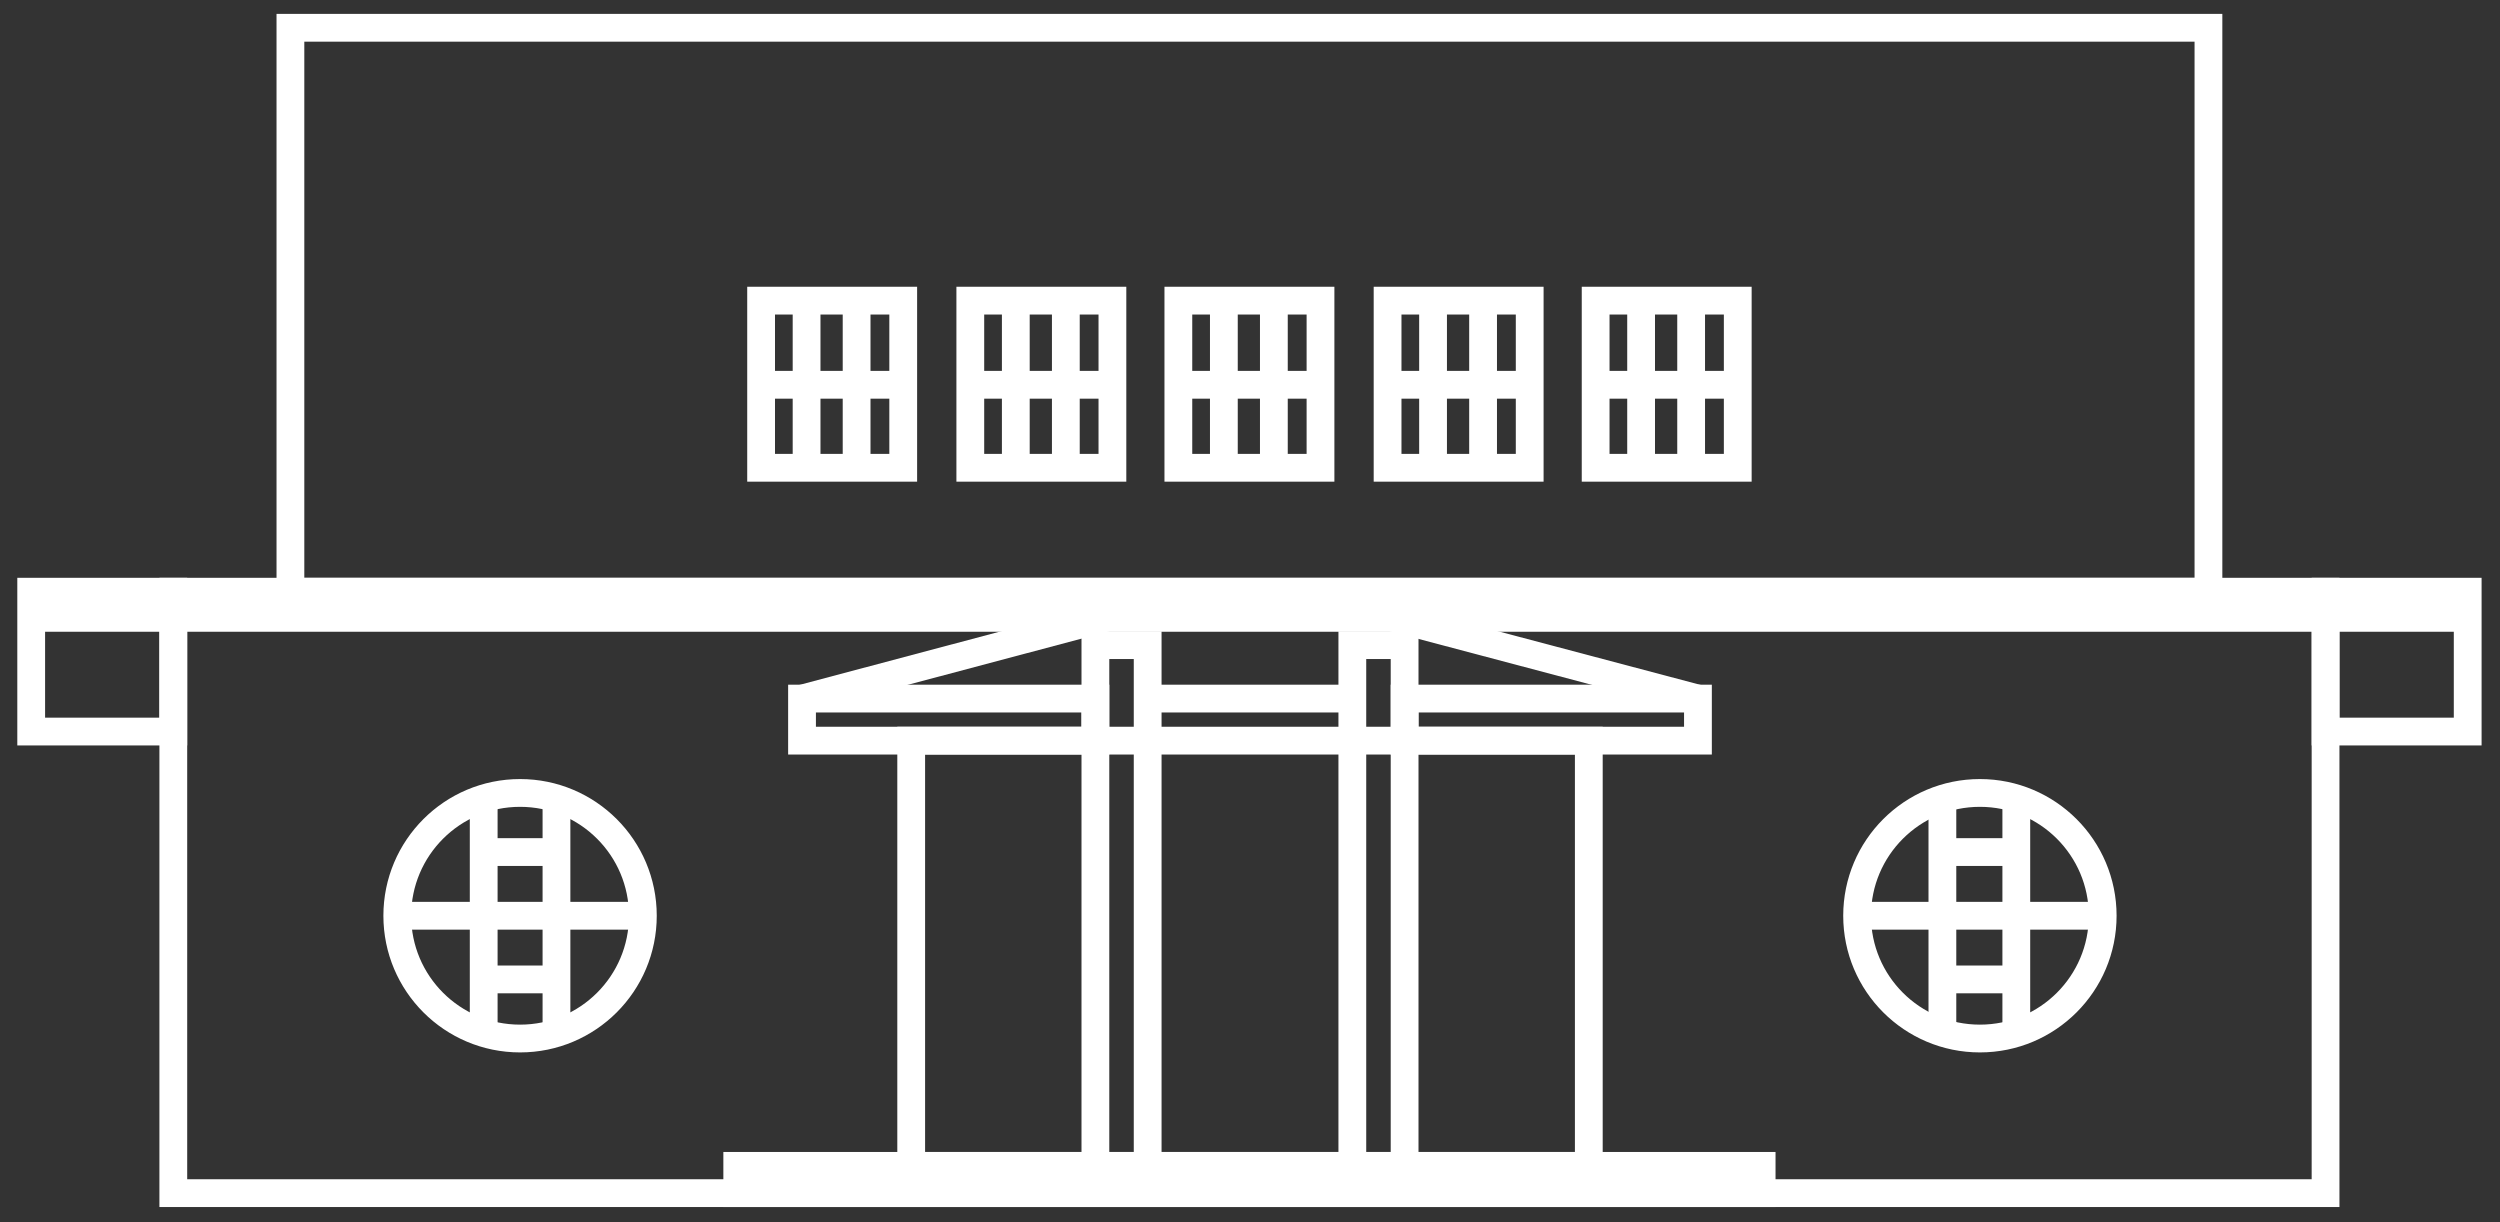 <?xml version="1.0" encoding="UTF-8"?> <svg xmlns="http://www.w3.org/2000/svg" width="90" height="44" viewBox="0 0 90 44" fill="none"><rect x="0" y="0" width="90" height="44" fill="#333333" stroke="none"/> <path d="M79.504 1H10.455V21.301H79.504V1Z" stroke="white" stroke-miterlimit="10"></path> <path d="M40.047 10.823H34.931V16.84H40.047V10.823Z" stroke="white" stroke-miterlimit="10"></path> <path d="M36.569 10.823V16.84" stroke="white" stroke-miterlimit="10"></path> <path d="M38.37 10.823V16.84" stroke="white" stroke-miterlimit="10"></path> <path d="M34.931 13.852H40.047" stroke="white" stroke-miterlimit="10"></path> <path d="M32.516 10.823H27.4V16.84H32.516V10.823Z" stroke="white" stroke-miterlimit="10"></path> <path d="M29.037 10.823V16.84" stroke="white" stroke-miterlimit="10"></path> <path d="M30.838 10.823V16.84" stroke="white" stroke-miterlimit="10"></path> <path d="M27.4 13.852H32.557" stroke="white" stroke-miterlimit="10"></path> <path d="M47.538 10.823H42.421V16.84H47.538V10.823Z" stroke="white" stroke-miterlimit="10"></path> <path d="M44.059 10.823V16.84" stroke="white" stroke-miterlimit="10"></path> <path d="M45.859 10.823V16.84" stroke="white" stroke-miterlimit="10"></path> <path d="M42.421 13.852H47.579" stroke="white" stroke-miterlimit="10"></path> <path d="M55.069 10.823H49.953V16.84H55.069V10.823Z" stroke="white" stroke-miterlimit="10"></path> <path d="M51.59 10.823V16.84" stroke="white" stroke-miterlimit="10"></path> <path d="M53.391 10.823V16.84" stroke="white" stroke-miterlimit="10"></path> <path d="M49.953 13.852H55.069" stroke="white" stroke-miterlimit="10"></path> <path d="M62.559 10.823H57.443V16.84H62.559V10.823Z" stroke="white" stroke-miterlimit="10"></path> <path d="M59.08 10.823V16.84" stroke="white" stroke-miterlimit="10"></path> <path d="M60.881 10.823V16.84" stroke="white" stroke-miterlimit="10"></path> <path d="M57.443 13.852H62.559" stroke="white" stroke-miterlimit="10"></path> <path d="M83.72 21.301H6.239V42.953H83.72V21.301Z" stroke="white" stroke-miterlimit="10"></path> <path d="M63.419 41.971H26.541V42.953H63.419V41.971Z" stroke="white" stroke-miterlimit="10"></path> <path d="M57.197 26.663H32.803V41.971H57.197V26.663Z" stroke="white" stroke-miterlimit="10"></path> <path d="M41.316 23.225H39.434V42.012H41.316V23.225Z" stroke="white" stroke-miterlimit="10"></path> <path d="M50.566 23.225H48.684V42.012H50.566V23.225Z" stroke="white" stroke-miterlimit="10"></path> <path d="M1 22.243H89" stroke="white" stroke-miterlimit="10"></path> <path d="M6.239 21.301H1.123V26.336H6.239V21.301Z" stroke="white" stroke-miterlimit="10"></path> <path d="M88.837 21.301H83.72V26.336H88.837V21.301Z" stroke="white" stroke-miterlimit="10"></path> <path d="M61.126 25.149H50.566V26.663H61.126V25.149Z" stroke="white" stroke-miterlimit="10"></path> <path d="M39.434 25.149H28.873V26.663H39.434V25.149Z" stroke="white" stroke-miterlimit="10"></path> <path d="M28.873 25.149L39.802 22.243" stroke="white" stroke-miterlimit="10"></path> <path d="M61.127 25.149L50.157 22.243" stroke="white" stroke-miterlimit="10"></path> <path d="M71.277 37.387C73.718 37.387 75.697 35.408 75.697 32.967C75.697 30.525 73.718 28.546 71.277 28.546C68.835 28.546 66.856 30.525 66.856 32.967C66.856 35.408 68.835 37.387 71.277 37.387Z" stroke="white" stroke-miterlimit="10"></path> <path d="M66.856 32.967H75.697" stroke="white" stroke-miterlimit="10"></path> <path d="M69.926 28.751V37.182" stroke="white" stroke-miterlimit="10"></path> <path d="M72.587 28.751V37.182" stroke="white" stroke-miterlimit="10"></path> <path d="M69.926 30.674H72.587" stroke="white" stroke-miterlimit="10"></path> <path d="M69.926 35.259H72.587" stroke="white" stroke-miterlimit="10"></path> <path d="M18.723 37.387C21.164 37.387 23.143 35.408 23.143 32.967C23.143 30.525 21.164 28.546 18.723 28.546C16.281 28.546 14.302 30.525 14.302 32.967C14.302 35.408 16.281 37.387 18.723 37.387Z" stroke="white" stroke-miterlimit="10"></path> <path d="M14.302 32.967H23.143" stroke="white" stroke-miterlimit="10"></path> <path d="M17.413 28.751V37.182" stroke="white" stroke-miterlimit="10"></path> <path d="M20.033 28.751V37.182" stroke="white" stroke-miterlimit="10"></path> <path d="M17.413 30.674H20.033" stroke="white" stroke-miterlimit="10"></path> <path d="M17.413 35.259H20.033" stroke="white" stroke-miterlimit="10"></path> <path d="M41.316 25.149H48.684" stroke="white" stroke-miterlimit="10"></path> </svg> 